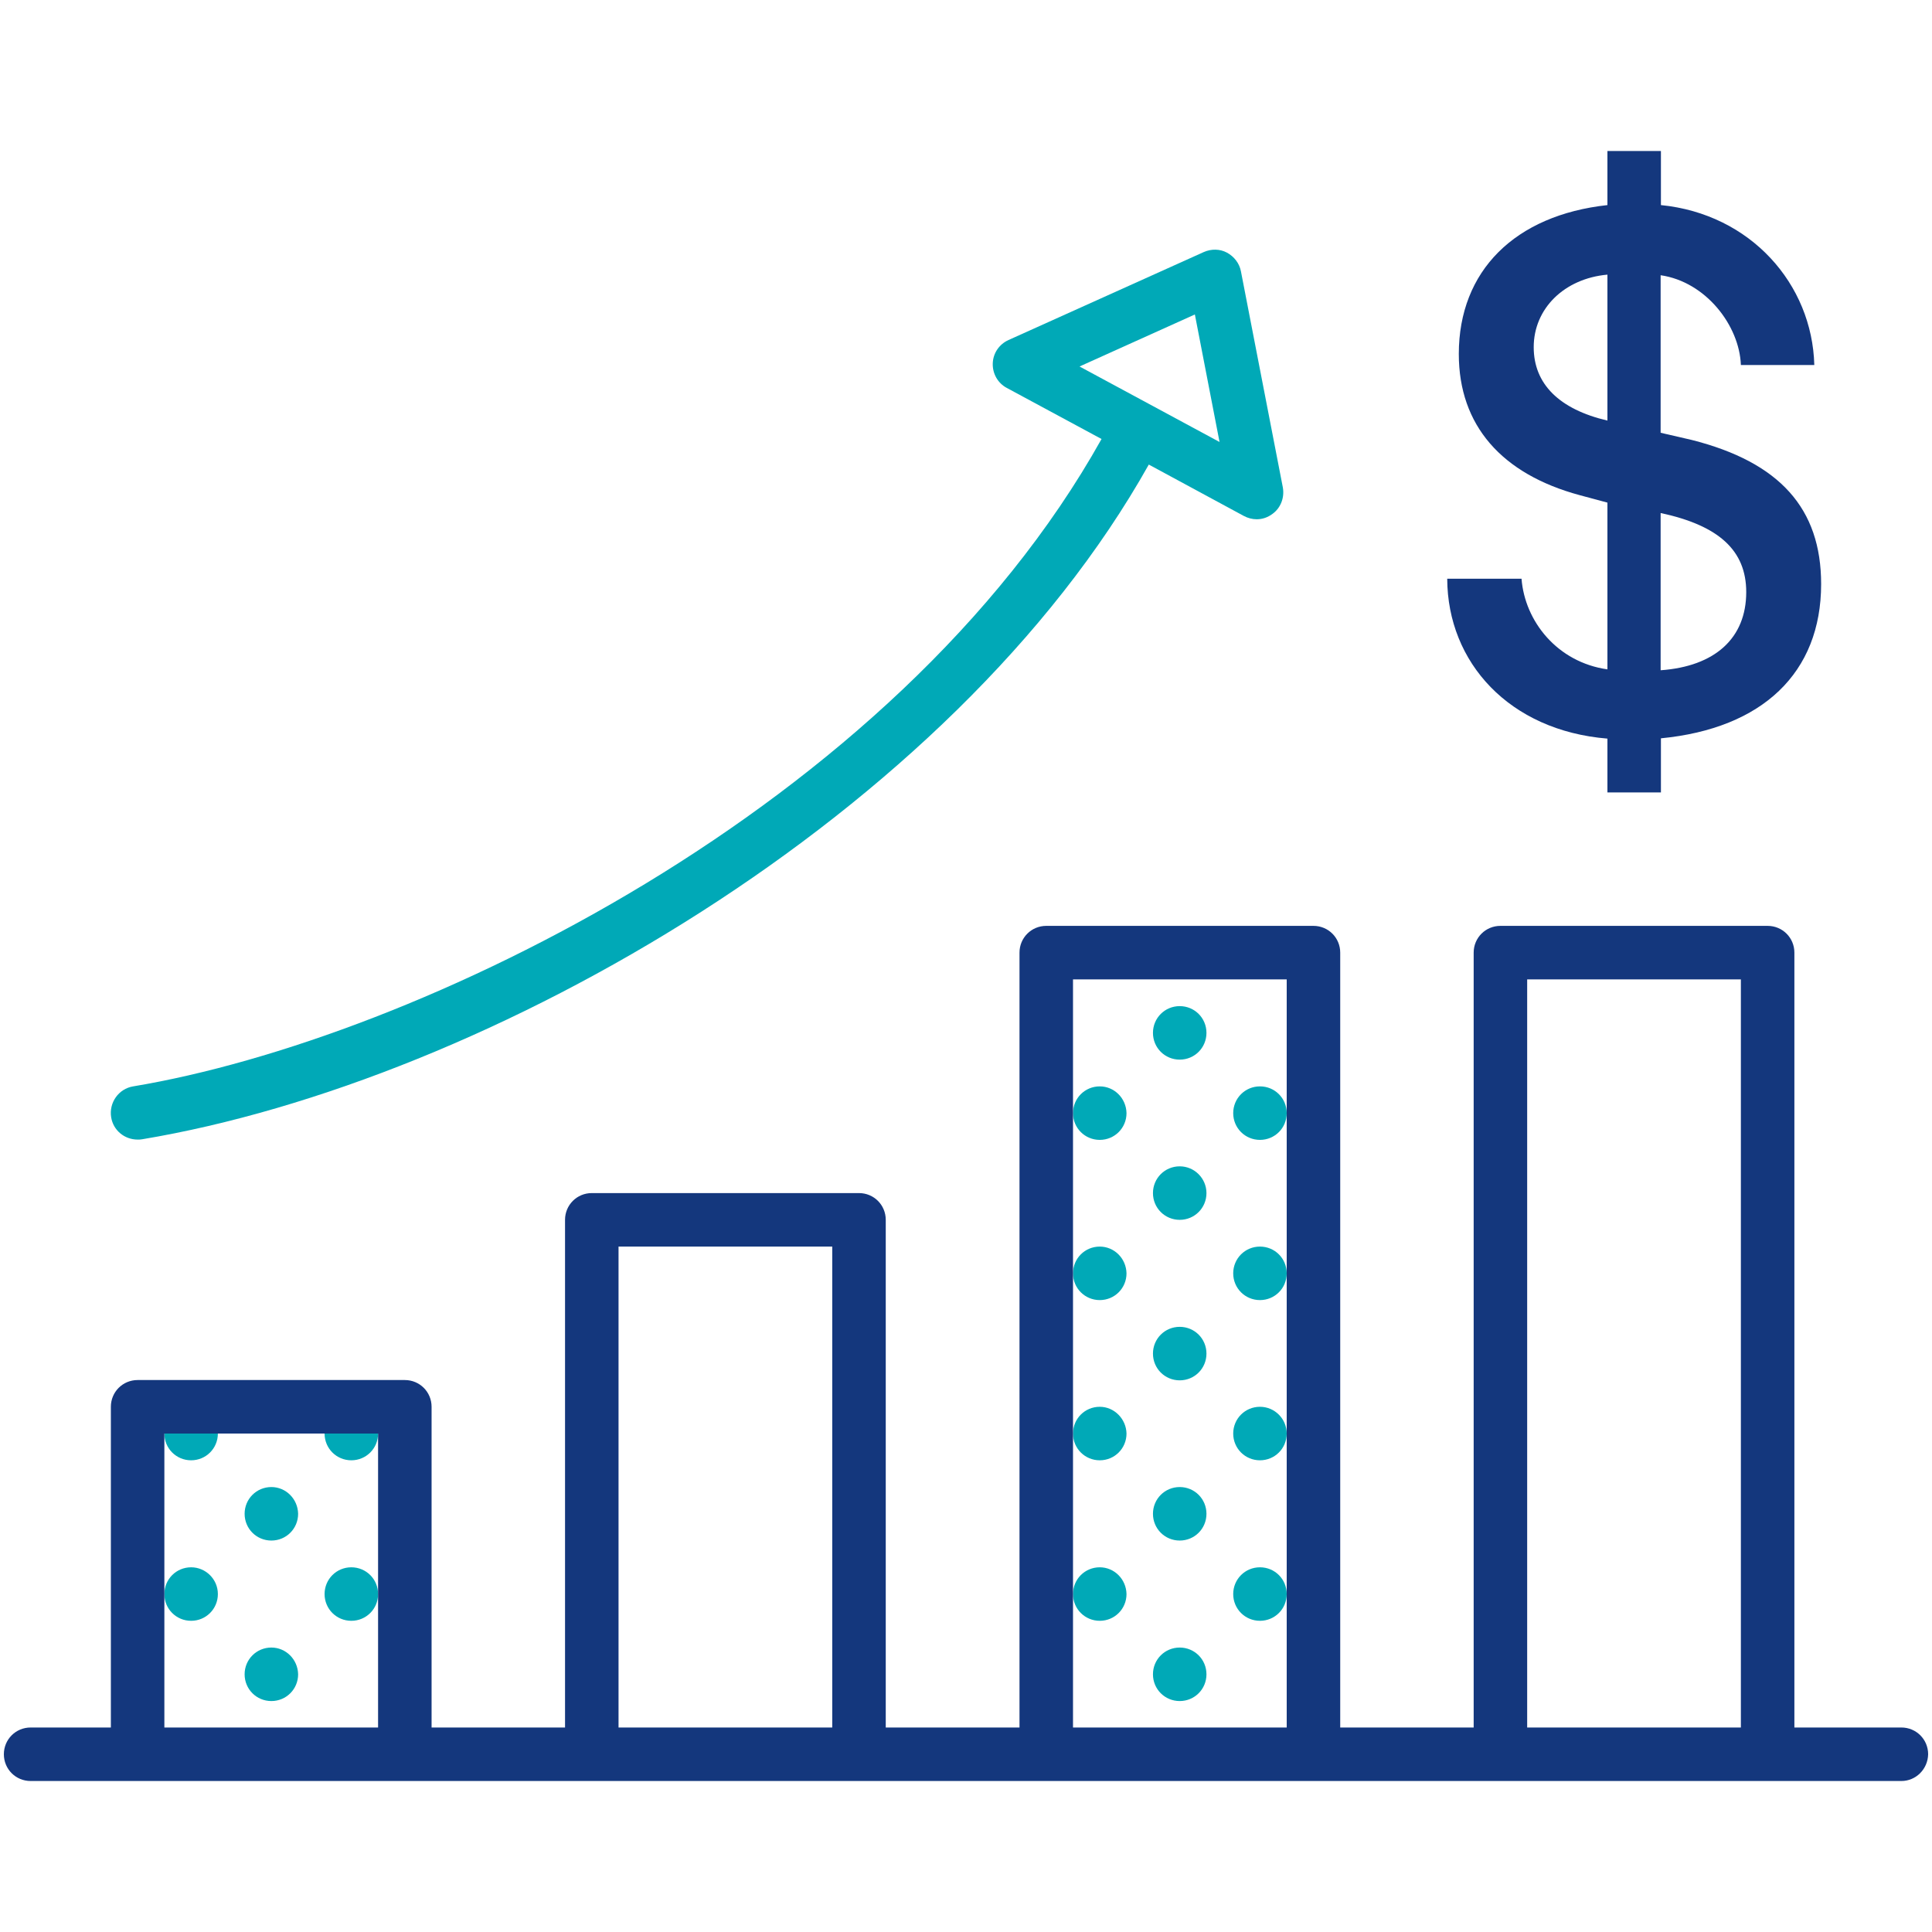 <?xml version="1.0" encoding="utf-8"?>
<!-- Generator: Adobe Illustrator 25.2.0, SVG Export Plug-In . SVG Version: 6.00 Build 0)  -->
<svg version="1.1" id="Layer_1" xmlns="http://www.w3.org/2000/svg" xmlns:xlink="http://www.w3.org/1999/xlink" x="0px" y="0px"
	 viewBox="0 0 65 65" style="enable-background:new 0 0 65 65;" xml:space="preserve">
<style type="text/css">
	.st0{fill:#00A9B7;}
	.st1{fill:#14377D;}
	.st2{fill:#092B49;}
	.st3{fill:#052B48;}
	.st4{fill:#232C65;}
	.st5{fill:#FFFFFF;}
	.st6{fill:url(#SVGID_1_);}
	.st7{fill:url(#SVGID_2_);}
	.st8{fill:url(#SVGID_3_);}
	.st9{fill:url(#SVGID_4_);}
	.st10{fill:url(#SVGID_5_);}
	.st11{fill:url(#SVGID_6_);}
	.st12{fill:url(#SVGID_7_);}
	.st13{fill:url(#SVGID_8_);}
	.st14{fill:url(#SVGID_9_);}
	.st15{fill:#BABBBB;}
	.st16{fill:none;}
	.st17{fill:#00A9B7;stroke:#092B49;stroke-width:1.25;stroke-linecap:round;stroke-linejoin:round;stroke-miterlimit:10;}
	.st18{fill:#BBBBBB;}
	.st19{fill:#14377D;stroke:#232C65;stroke-width:1.5;stroke-miterlimit:10;}
</style>
<g id="benefits_3_">
	<path class="st0" d="M42.39,41.94c-0.5,0-0.9,0.4-0.9,0.9c0,0.5,0.4,0.9,0.9,0.9c0.5,0,0.9-0.4,0.9-0.9
		C43.29,42.34,42.89,41.94,42.39,41.94z M39.69,39.24c-0.5,0-0.9,0.4-0.9,0.9c0,0.5,0.4,0.9,0.9,0.9c0.5,0,0.9-0.4,0.9-0.9
		C40.59,39.65,40.19,39.24,39.69,39.24z M39.69,44.64c-0.5,0-0.9,0.4-0.9,0.9c0,0.5,0.4,0.9,0.9,0.9c0.5,0,0.9-0.4,0.9-0.9
		C40.59,45.04,40.19,44.64,39.69,44.64z M42.39,47.33c-0.5,0-0.9,0.4-0.9,0.9c0,0.5,0.4,0.9,0.9,0.9c0.5,0,0.9-0.4,0.9-0.9
		C43.29,47.74,42.89,47.33,42.39,47.33z M42.39,52.73c-0.5,0-0.9,0.4-0.9,0.9c0,0.5,0.4,0.9,0.9,0.9c0.5,0,0.9-0.4,0.9-0.9
		C43.29,53.13,42.89,52.73,42.39,52.73z M39.69,50.03c-0.5,0-0.9,0.4-0.9,0.9c0,0.5,0.4,0.9,0.9,0.9c0.5,0,0.9-0.4,0.9-0.9
		C40.59,50.43,40.19,50.03,39.69,50.03z M39.69,55.43c-0.5,0-0.9,0.4-0.9,0.9c0,0.5,0.4,0.9,0.9,0.9c0.5,0,0.9-0.4,0.9-0.9
		C40.59,55.83,40.19,55.43,39.69,55.43z M42.39,36.55c-0.5,0-0.9,0.4-0.9,0.9c0,0.5,0.4,0.9,0.9,0.9c0.5,0,0.9-0.4,0.9-0.9
		C43.29,36.95,42.89,36.55,42.39,36.55z M39.69,33.85c-0.5,0-0.9,0.4-0.9,0.9c0,0.5,0.4,0.9,0.9,0.9c0.5,0,0.9-0.4,0.9-0.9
		C40.59,34.25,40.19,33.85,39.69,33.85z M37,41.94c-0.5,0-0.9,0.4-0.9,0.9c0,0.5,0.4,0.9,0.9,0.9c0.5,0,0.9-0.4,0.9-0.9
		C37.89,42.34,37.49,41.94,37,41.94z M37,47.33c-0.5,0-0.9,0.4-0.9,0.9c0,0.5,0.4,0.9,0.9,0.9c0.5,0,0.9-0.4,0.9-0.9
		C37.89,47.74,37.49,47.33,37,47.33z M37,52.73c-0.5,0-0.9,0.4-0.9,0.9c0,0.5,0.4,0.9,0.9,0.9c0.5,0,0.9-0.4,0.9-0.9
		C37.89,53.13,37.49,52.73,37,52.73z M11.82,47.33c-0.5,0-0.9,0.4-0.9,0.9c0,0.5,0.4,0.9,0.9,0.9s0.9-0.4,0.9-0.9
		C12.72,47.74,12.32,47.33,11.82,47.33z M11.82,52.73c-0.5,0-0.9,0.4-0.9,0.9c0,0.5,0.4,0.9,0.9,0.9s0.9-0.4,0.9-0.9
		C12.72,53.13,12.32,52.73,11.82,52.73z M9.13,50.03c-0.5,0-0.9,0.4-0.9,0.9c0,0.5,0.4,0.9,0.9,0.9s0.9-0.4,0.9-0.9
		C10.02,50.43,9.62,50.03,9.13,50.03z M9.13,55.43c-0.5,0-0.9,0.4-0.9,0.9c0,0.5,0.4,0.9,0.9,0.9s0.9-0.4,0.9-0.9
		C10.02,55.83,9.62,55.43,9.13,55.43z M6.43,47.33c-0.5,0-0.9,0.4-0.9,0.9c0,0.5,0.4,0.9,0.9,0.9s0.9-0.4,0.9-0.9
		C7.33,47.74,6.92,47.33,6.43,47.33z M6.43,52.73c-0.5,0-0.9,0.4-0.9,0.9c0,0.5,0.4,0.9,0.9,0.9s0.9-0.4,0.9-0.9
		C7.33,53.13,6.92,52.73,6.43,52.73z M37,36.55c-0.5,0-0.9,0.4-0.9,0.9c0,0.5,0.4,0.9,0.9,0.9c0.5,0,0.9-0.4,0.9-0.9
		C37.89,36.95,37.49,36.55,37,36.55z"/>
	<g>
		<g>
			<path class="st1" d="M63.97,59.92H1.03c-0.5,0-0.9-0.4-0.9-0.9c0-0.5,0.4-0.9,0.9-0.9h2.7V47.33c0-0.5,0.4-0.9,0.9-0.9h8.99
				c0.5,0,0.9,0.4,0.9,0.9v10.79h4.49V41.04c0-0.5,0.4-0.9,0.9-0.9h8.99c0.5,0,0.9,0.4,0.9,0.9v17.08h4.5V32.05
				c0-0.5,0.4-0.9,0.9-0.9h8.99c0.5,0,0.9,0.4,0.9,0.9v26.07h4.49V32.05c0-0.5,0.4-0.9,0.9-0.9h8.99c0.5,0,0.9,0.4,0.9,0.9v26.07
				h3.6c0.5,0,0.9,0.4,0.9,0.9C64.86,59.52,64.46,59.92,63.97,59.92z M51.38,58.12h7.19V32.95h-7.19V58.12z M36.1,58.12h7.19V32.95
				H36.1V58.12z M20.81,58.12H28V41.94h-7.19V58.12z M5.53,58.12h7.19v-9.89H5.53V58.12z"/>
		</g>
		<path class="st1" d="M61.27,19.65c0-2.54-1.39-4.1-4.36-4.85l-1.04-0.24v-5.3c1.52,0.22,2.65,1.69,2.7,3.02h2.47
			c-0.07-2.72-2.14-5.08-5.16-5.38V5.08h-1.8V6.9c-3.11,0.34-5,2.21-5,5.01c0,2.4,1.44,4.04,4.07,4.75l0.93,0.25v5.61
			c-1.69-0.24-2.78-1.62-2.89-3.05h-2.5c0.01,2.82,2.09,5.11,5.39,5.38v1.81h1.8v-1.82C59.29,24.51,61.27,22.64,61.27,19.65z
			 M51.6,11.68c0-1.3,1.03-2.31,2.48-2.44v4.91C52.46,13.77,51.6,12.92,51.6,11.68z M55.87,22.55v-5.29
			c1.96,0.42,2.88,1.26,2.88,2.66C58.75,21.47,57.7,22.42,55.87,22.55z"/>
	</g>
	<path class="st0" d="M43.16,16.4l-1.41-7.27c-0.05-0.27-0.23-0.5-0.47-0.63c-0.24-0.13-0.53-0.13-0.78-0.02l-6.57,2.96
		c-0.31,0.14-0.52,0.44-0.53,0.79c-0.01,0.34,0.17,0.66,0.47,0.82l3.19,1.72c-6.95,12.43-23.1,20.2-32.58,21.78
		c-0.49,0.08-0.82,0.55-0.74,1.04c0.07,0.44,0.45,0.75,0.89,0.75c0.05,0,0.1,0,0.15-0.01c11.63-1.94,27.26-10.91,33.87-22.7
		l3.2,1.73c0.13,0.07,0.28,0.11,0.43,0.11c0.19,0,0.37-0.06,0.53-0.18C43.09,17.09,43.22,16.74,43.16,16.4z M36.32,12.33l3.88-1.75
		l0.83,4.29L36.32,12.33z"/>
</g>
</svg>
